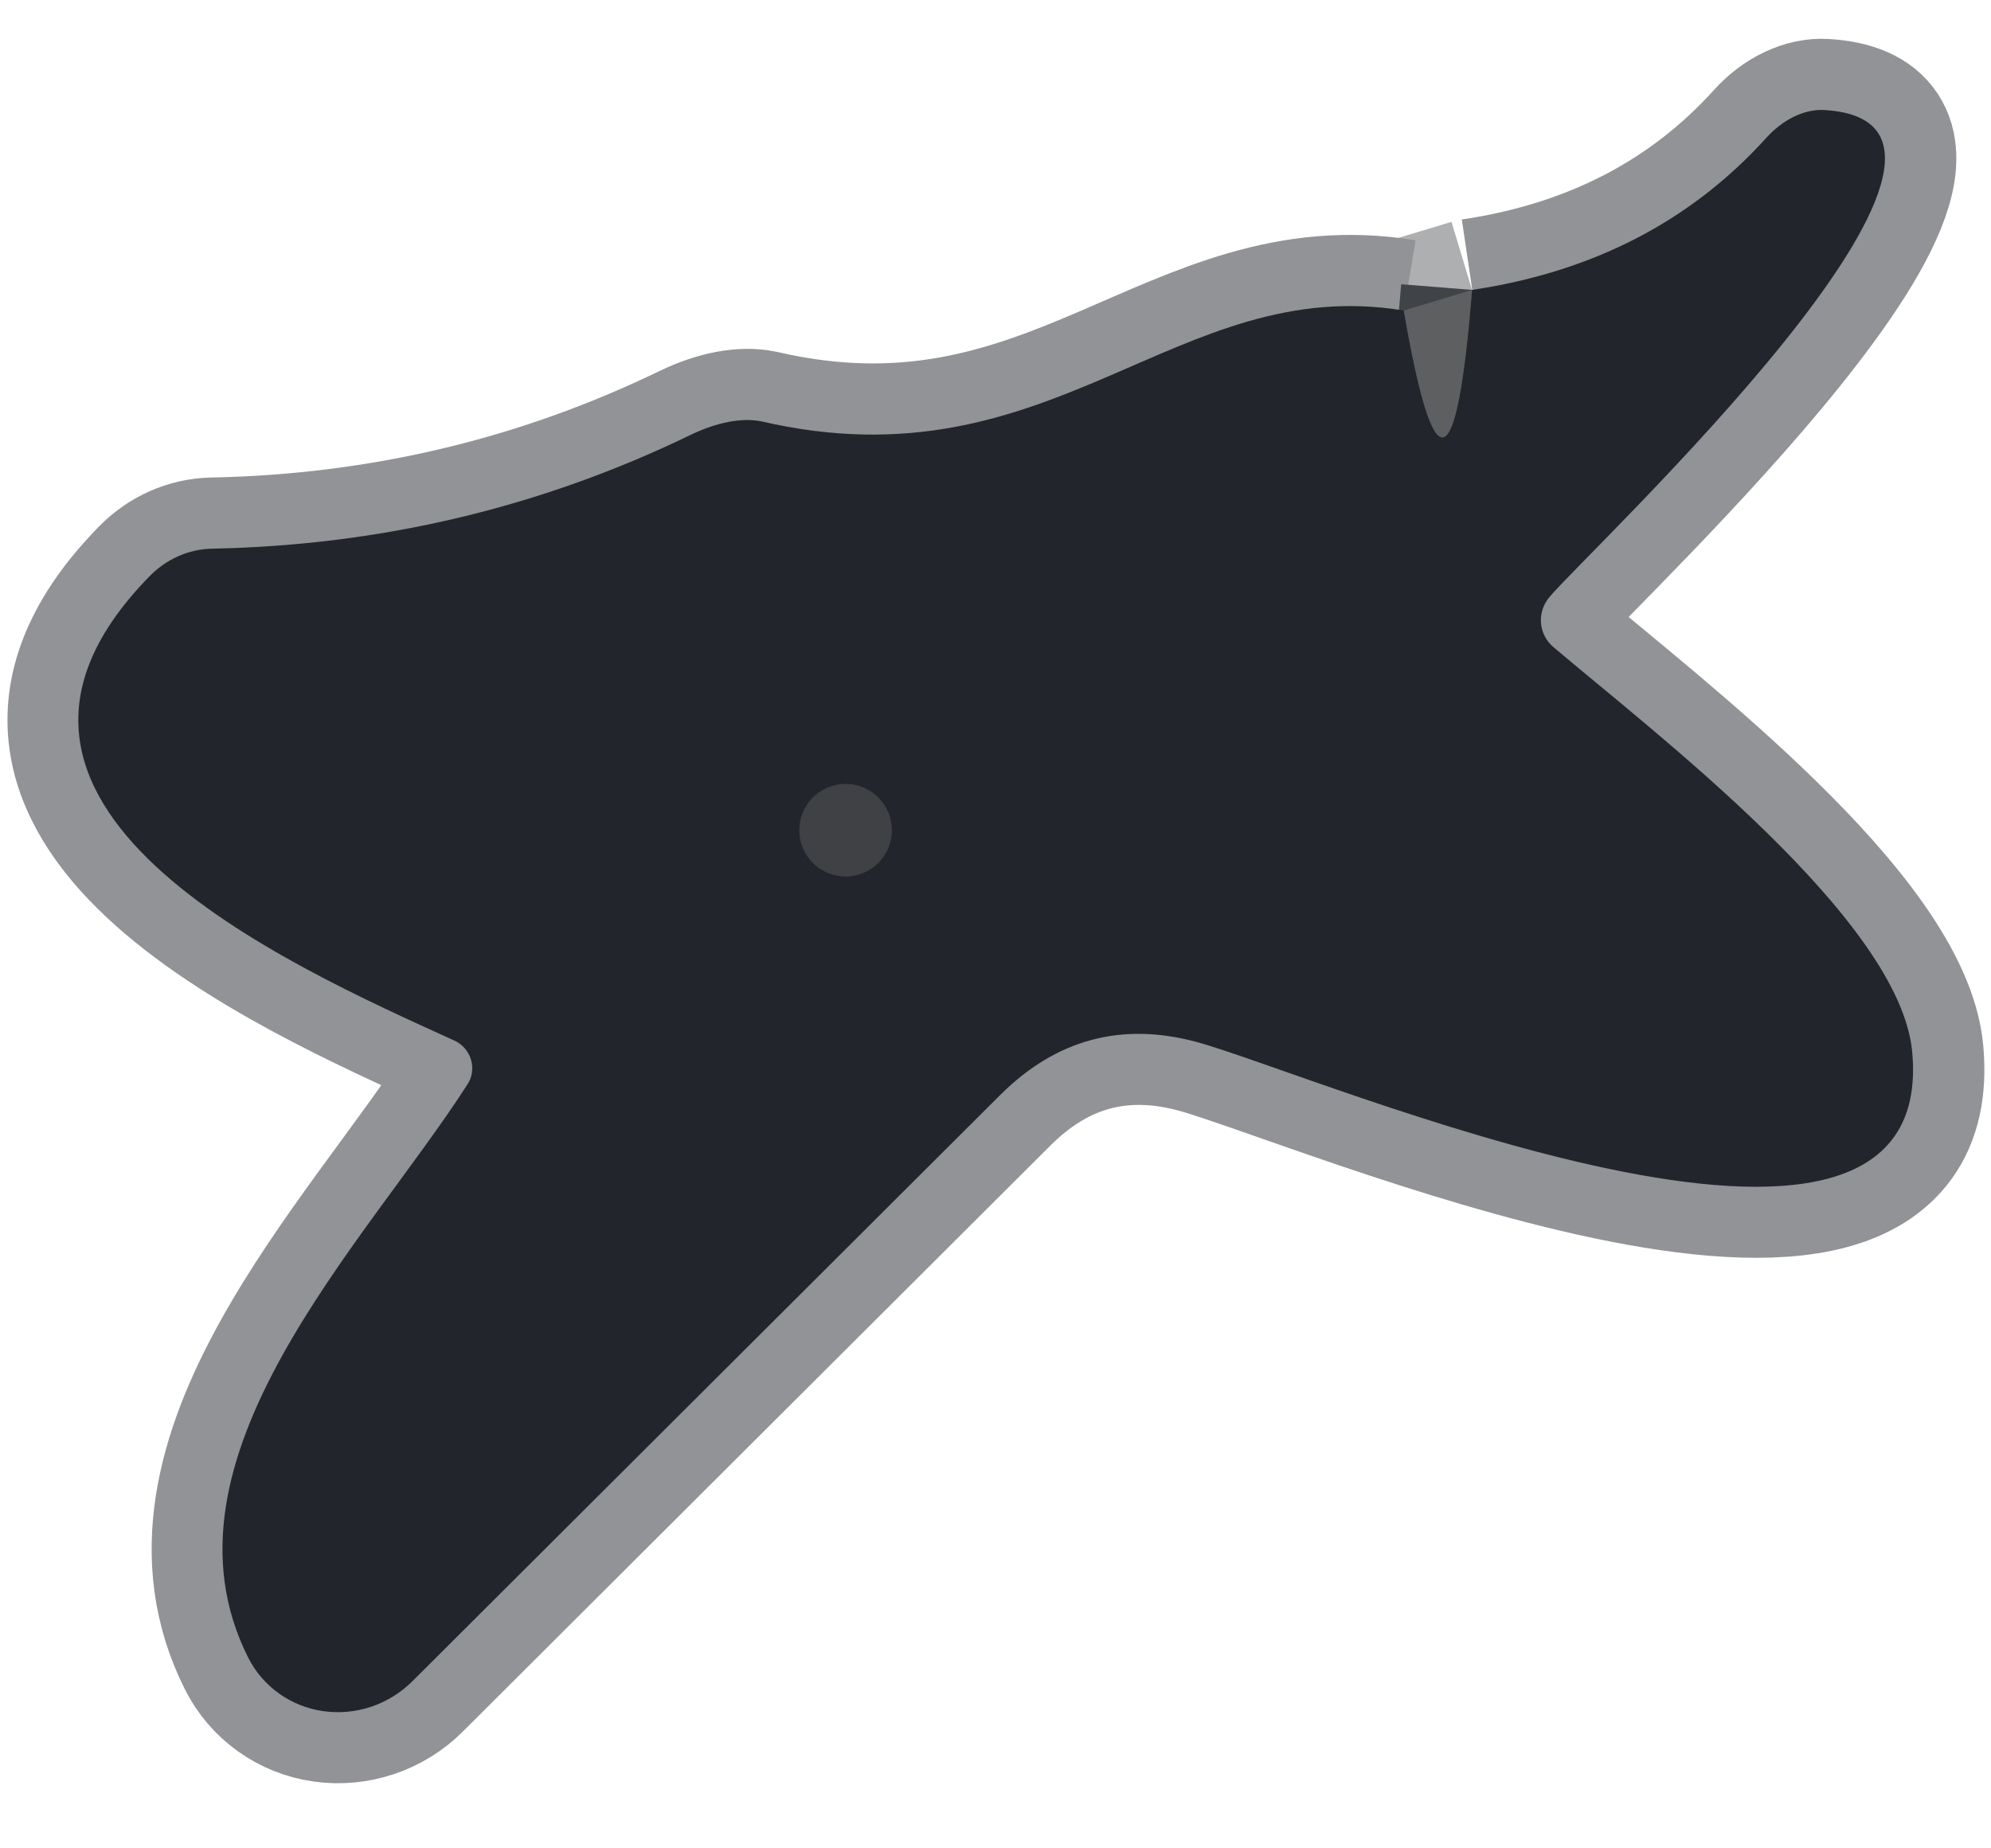 <svg width="28" height="26" viewBox="0 0 28 26" fill="none" xmlns="http://www.w3.org/2000/svg">
<path d="M20.702 4.078L19.742 4.368" stroke="#AEAFB0" stroke-width="2"/>
<path d="M19.745 4.367C16.525 3.837 14.825 6.877 10.715 5.927C10.445 5.87 10.087 5.938 9.715 6.117C7.609 7.137 5.365 7.671 2.985 7.717C2.659 7.724 2.342 7.864 2.105 8.107C-1.045 11.327 4.045 13.567 6.395 14.637C6.452 14.664 6.502 14.702 6.542 14.749C6.582 14.796 6.612 14.85 6.629 14.909C6.646 14.968 6.65 15.03 6.641 15.09C6.632 15.15 6.609 15.207 6.575 15.257C5.145 17.487 2.085 20.517 3.495 23.317C3.596 23.518 3.745 23.691 3.928 23.822C4.111 23.953 4.324 24.038 4.55 24.07C4.775 24.102 5.007 24.08 5.225 24.007C5.443 23.934 5.642 23.81 5.805 23.647L14.065 15.407C14.852 14.621 15.775 14.371 16.835 14.657C18.495 15.107 27.275 18.917 26.895 14.797C26.725 12.927 23.255 10.297 21.845 9.097C21.796 9.056 21.756 9.005 21.726 8.947C21.697 8.889 21.68 8.826 21.675 8.761C21.671 8.696 21.679 8.63 21.699 8.568C21.72 8.505 21.753 8.448 21.795 8.397C22.325 7.757 28.785 1.737 25.665 1.547C25.528 1.538 25.383 1.569 25.241 1.637C25.098 1.704 24.963 1.807 24.845 1.937C23.785 3.111 22.405 3.824 20.705 4.077" stroke="#919396" stroke-width="2"/>
<path d="M19.742 4.368C20.169 6.841 20.489 6.744 20.702 4.078" stroke="#404347" stroke-width="2"/>
<path d="M12.542 11.678C12.542 11.505 12.474 11.34 12.352 11.218C12.23 11.096 12.065 11.028 11.892 11.028C11.72 11.028 11.555 11.096 11.433 11.218C11.311 11.34 11.242 11.505 11.242 11.678C11.242 11.85 11.311 12.016 11.433 12.137C11.555 12.259 11.72 12.328 11.892 12.328C12.065 12.328 12.23 12.259 12.352 12.137C12.474 12.016 12.542 11.85 12.542 11.678Z" stroke="#313439" stroke-width="2"/>
<path d="M19.741 4.368C20.168 6.841 20.488 6.745 20.701 4.078C22.401 3.825 23.781 3.111 24.841 1.938C24.959 1.808 25.095 1.705 25.237 1.637C25.379 1.57 25.524 1.539 25.661 1.548C28.781 1.738 22.321 7.758 21.791 8.398C21.749 8.448 21.716 8.506 21.695 8.568C21.675 8.631 21.666 8.696 21.671 8.761C21.676 8.826 21.693 8.89 21.723 8.947C21.752 9.005 21.792 9.056 21.841 9.098C23.251 10.298 26.721 12.928 26.892 14.798C27.271 18.918 18.491 15.108 16.831 14.658C15.771 14.371 14.848 14.621 14.061 15.408L5.801 23.648C5.638 23.811 5.439 23.934 5.221 24.008C5.003 24.081 4.771 24.102 4.546 24.07C4.32 24.038 4.107 23.953 3.924 23.822C3.741 23.692 3.592 23.519 3.491 23.318C2.081 20.518 5.141 17.488 6.571 15.258C6.605 15.208 6.628 15.15 6.637 15.09C6.646 15.03 6.642 14.969 6.625 14.91C6.608 14.851 6.578 14.796 6.538 14.749C6.498 14.702 6.448 14.664 6.391 14.638C4.041 13.568 -1.049 11.328 2.101 8.108C2.338 7.864 2.655 7.724 2.981 7.718C5.361 7.671 7.605 7.138 9.711 6.118C10.084 5.938 10.441 5.871 10.711 5.928C14.821 6.878 16.521 3.838 19.741 4.368ZM12.541 11.678C12.541 11.505 12.473 11.34 12.351 11.218C12.229 11.096 12.064 11.028 11.892 11.028C11.719 11.028 11.554 11.096 11.432 11.218C11.31 11.34 11.241 11.505 11.241 11.678C11.241 11.85 11.31 12.016 11.432 12.137C11.554 12.259 11.719 12.328 11.892 12.328C12.064 12.328 12.229 12.259 12.351 12.137C12.473 12.016 12.541 11.85 12.541 11.678Z" fill="#22262C"/>
<path d="M20.702 4.078C20.489 6.745 20.169 6.841 19.742 4.368L20.702 4.078Z" fill="#5D5F61"/>
<path d="M11.892 12.328C12.251 12.328 12.542 12.037 12.542 11.678C12.542 11.319 12.251 11.028 11.892 11.028C11.533 11.028 11.242 11.319 11.242 11.678C11.242 12.037 11.533 12.328 11.892 12.328Z" fill="#3F4145"/>
</svg>
